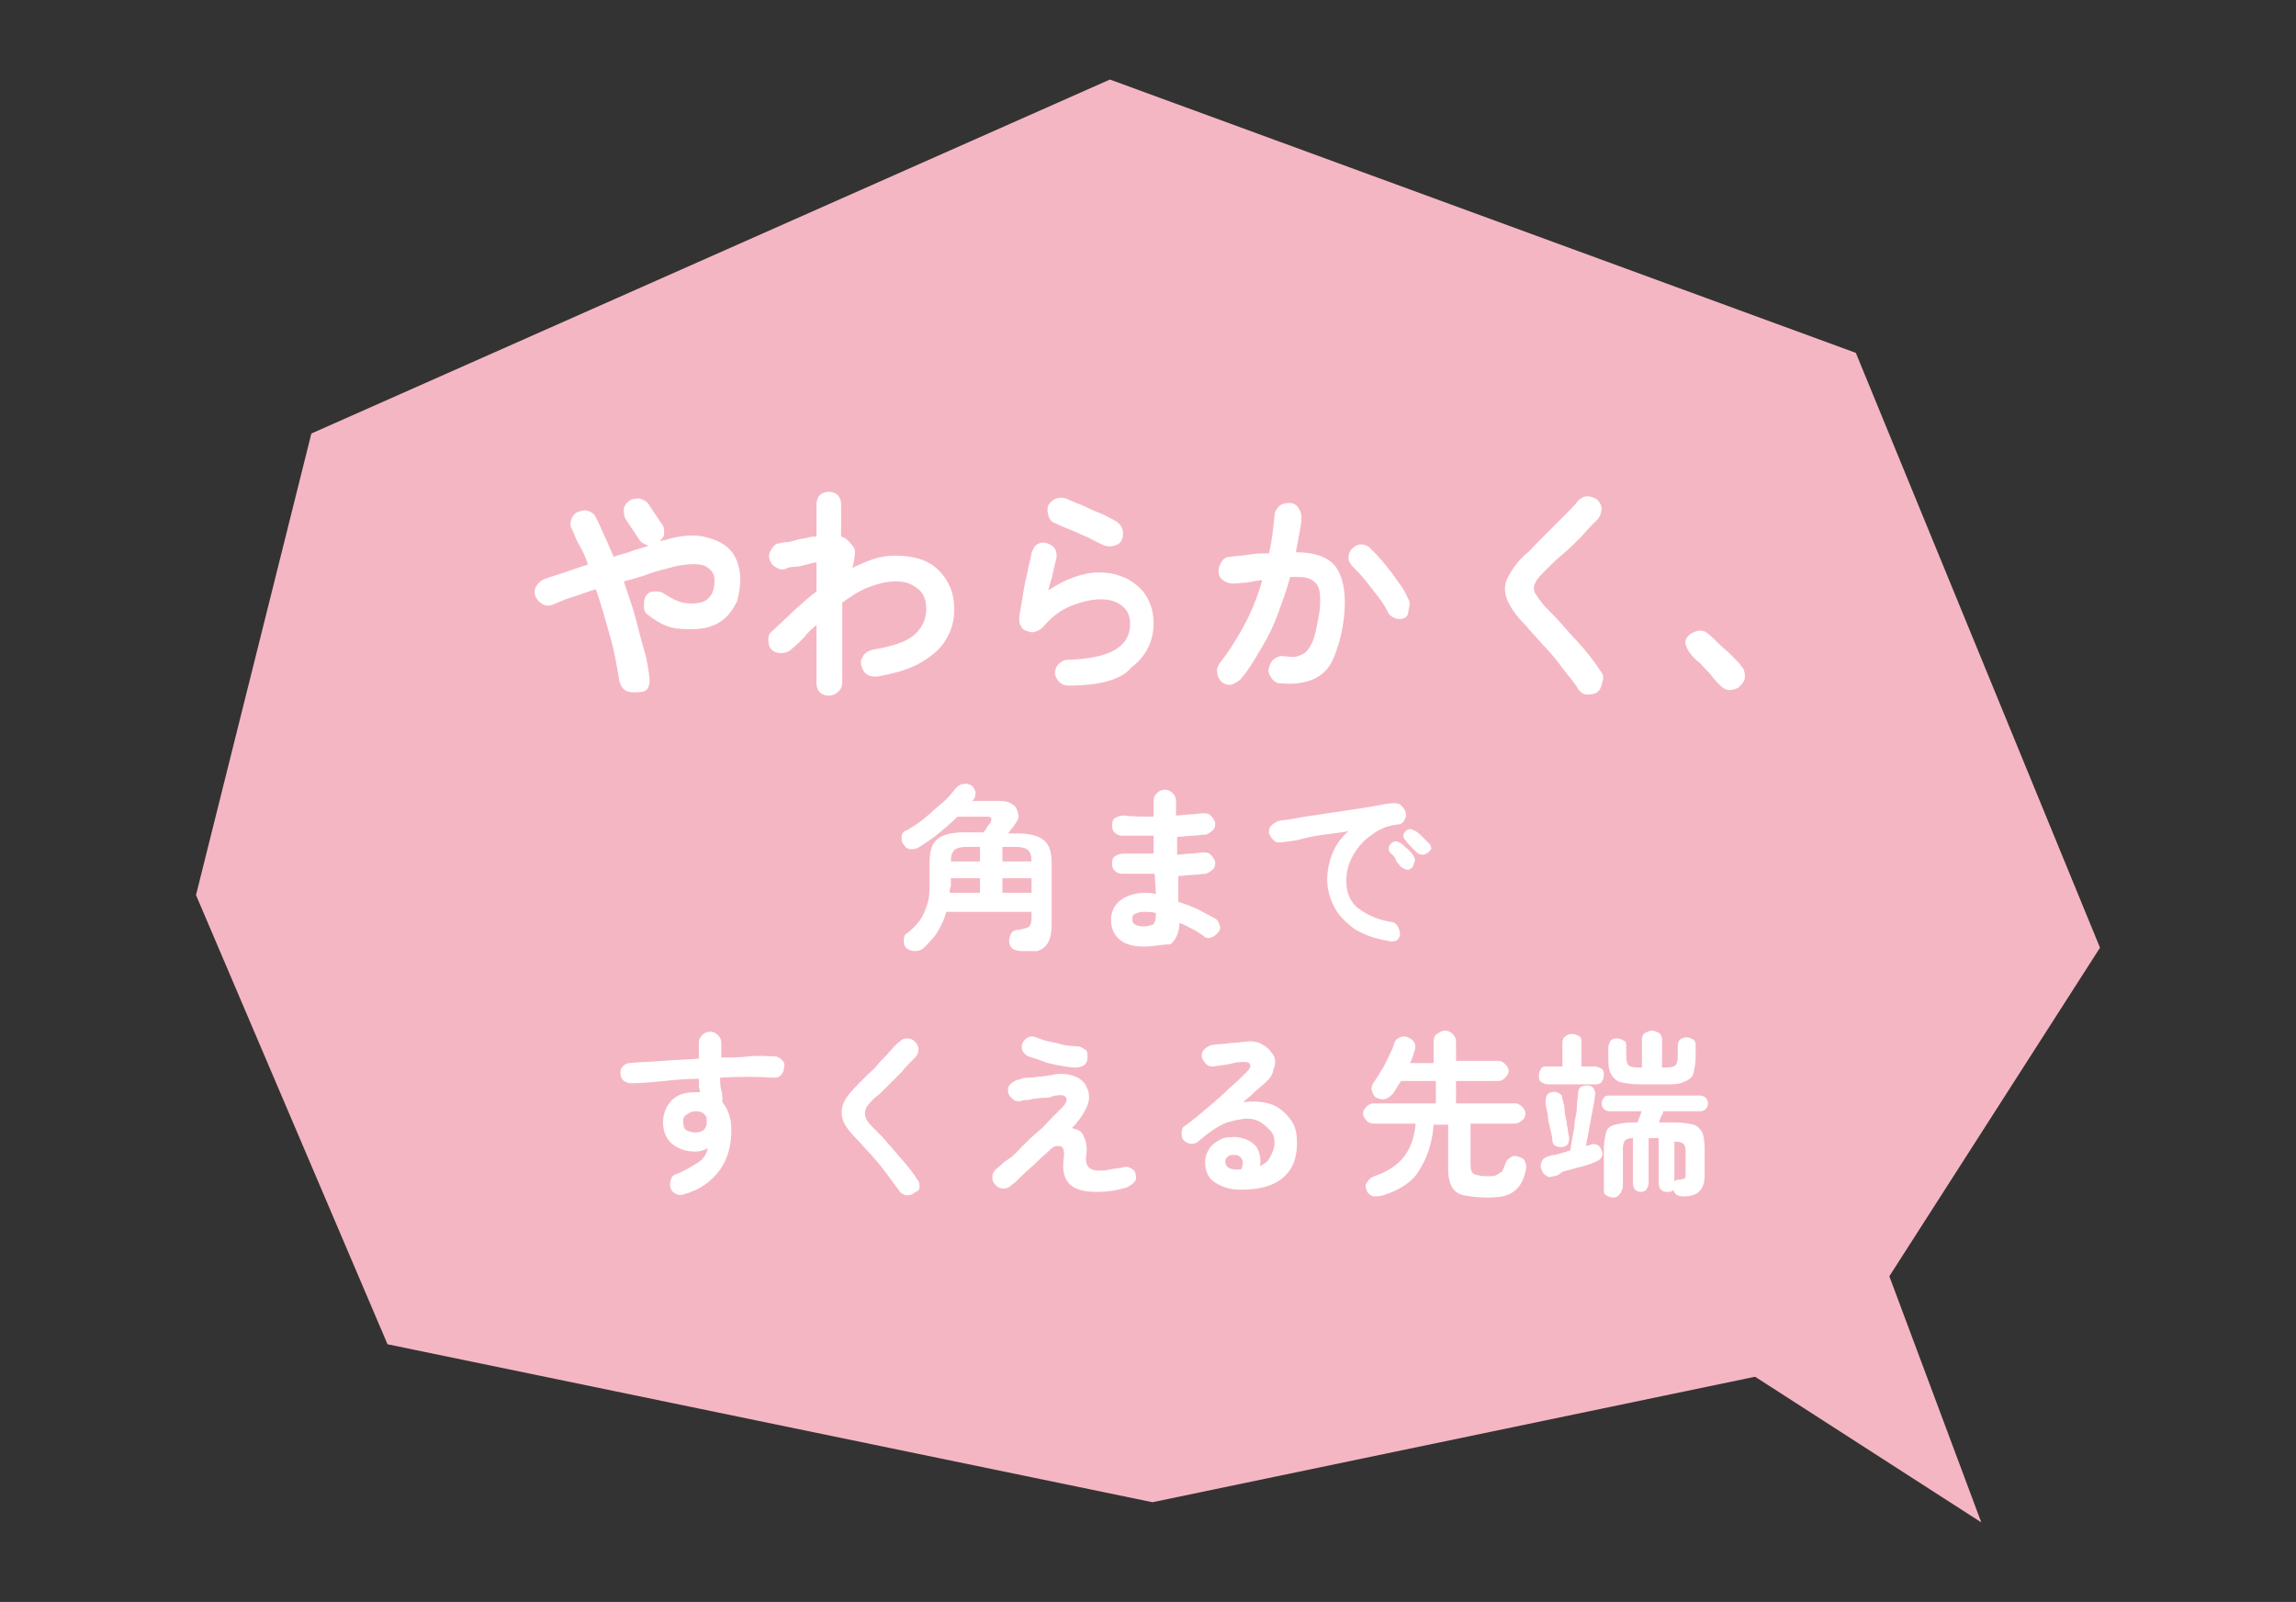 <?xml version="1.0" encoding="utf-8"?>
<!-- Generator: Adobe Illustrator 27.0.1, SVG Export Plug-In . SVG Version: 6.00 Build 0)  -->
<svg version="1.1" id="_レイヤー_2" xmlns="http://www.w3.org/2000/svg" xmlns:xlink="http://www.w3.org/1999/xlink" x="0px"
	 y="0px" viewBox="0 0 205 143" style="enable-background:new 0 0 205 143;" xml:space="preserve">
<rect x="0" y="0" width="205" height="143" fill="#333333" stroke="none"/>
<style type="text/css">
	.st0{fill:#F5B6C3;}
	.st1{fill:#FFFFFF;}
</style>
<g id="design">
	<g>
		<g>
			<polygon class="st0" points="165.7,31.5 99.1,7.1 27.8,38.7 17.5,79.9 34.6,120 102.9,134.1 163.9,121.4 187.5,84.6 			"/>
			<polygon class="st0" points="176.9,135.9 152.2,120 166.4,107.8 			"/>
		</g>
		<g>
			<g>
				<path class="st1" d="M91.2,84.9c-0.3,0-0.6-0.1-0.8-0.2c-0.2-0.2-0.3-0.4-0.3-0.7c0-0.3,0.1-0.5,0.2-0.7s0.4-0.3,0.7-0.3
					c0.5-0.1,0.8-0.2,0.9-0.3s0.2-0.4,0.2-0.7v-0.6h-7.6c-0.2,0.7-0.5,1.3-0.8,1.8s-0.8,1-1.2,1.4c-0.2,0.2-0.5,0.3-0.8,0.3
					s-0.6-0.1-0.8-0.3c-0.2-0.2-0.2-0.4-0.2-0.7c0-0.3,0.1-0.5,0.3-0.6c0.4-0.3,0.8-0.7,1.1-1.1c0.3-0.4,0.5-0.9,0.7-1.5
					c0.2-0.6,0.2-1.3,0.2-2.2v-1.5c0-1,0.2-1.7,0.7-2.1s1.3-0.6,2.3-0.6h1.8c0.1-0.1,0.2-0.2,0.3-0.4c0.1-0.2,0.2-0.3,0.3-0.4
					c0.2-0.4,0.2-0.6-0.3-0.6h-2.6c-0.5,0.5-1.1,1-1.7,1.5s-1.1,0.8-1.7,1.2c-0.3,0.2-0.5,0.2-0.8,0.2c-0.3,0-0.5-0.2-0.6-0.4
					c-0.2-0.2-0.2-0.4-0.2-0.7s0.2-0.5,0.5-0.6c0.5-0.3,1-0.6,1.6-1.1s1-0.9,1.5-1.3s0.9-0.9,1.2-1.3c0.2-0.2,0.4-0.4,0.7-0.4
					c0.3-0.1,0.5,0,0.7,0.1c0.2,0.1,0.3,0.3,0.4,0.6c0,0.2,0,0.5-0.2,0.7l-0.1,0.1h2.5c0.5,0,0.8,0.1,1.1,0.3
					c0.3,0.2,0.4,0.4,0.5,0.8s0,0.6-0.3,1c-0.1,0.2-0.2,0.3-0.3,0.4c-0.1,0.1-0.2,0.3-0.3,0.4l0,0h0.9c1,0,1.8,0.2,2.3,0.6
					c0.5,0.4,0.7,1.1,0.7,2.1v5.4c0,0.7-0.1,1.2-0.3,1.6c-0.2,0.4-0.6,0.7-1,0.8C92.2,84.9,91.8,84.9,91.2,84.9L91.2,84.9z
					 M84.8,79.7h2.7v-1.3h-2.6c0,0.2,0,0.5,0,0.7C84.8,79.3,84.8,79.5,84.8,79.7L84.8,79.7z M84.9,76.9h2.6v-1.3h-1.2
					c-0.5,0-0.9,0.1-1.1,0.3C85,76.1,84.9,76.4,84.9,76.9z M89.5,76.9h2.6c0-0.5-0.1-0.8-0.3-1s-0.6-0.3-1.1-0.3h-1.2V76.9z
					 M89.5,79.7h2.6v-1.3h-2.6V79.7z"/>
				<path class="st1" d="M102.1,84.5c-0.9,0-1.6-0.2-2.1-0.6s-0.8-1-0.8-1.8c0-0.7,0.3-1.3,0.8-1.7c0.5-0.4,1.3-0.7,2.2-0.7
					c0.3,0,0.6,0,1,0.1l-0.1-1.8c-1.1,0-2.1,0-2.9,0c-0.3,0-0.5-0.1-0.7-0.3c-0.2-0.2-0.2-0.4-0.2-0.7c0-0.3,0.1-0.5,0.3-0.6
					s0.4-0.2,0.7-0.2c0.4,0,0.8,0,1.3,0c0.5,0,1,0,1.4,0c0-0.3,0-0.5,0-0.8s0-0.5,0-0.8c-0.5,0-1,0-1.5,0c-0.5,0-0.9,0-1.3,0
					c-0.3,0-0.5-0.1-0.7-0.3s-0.2-0.4-0.2-0.7c0-0.3,0.1-0.5,0.3-0.6s0.4-0.2,0.7-0.2c0.8,0.1,1.7,0.1,2.7,0.1v-1.4
					c0-0.3,0.1-0.5,0.3-0.7s0.4-0.3,0.7-0.3s0.5,0.1,0.7,0.3s0.3,0.4,0.3,0.7v0.6c0,0.2,0,0.4,0,0.7c0.4,0,0.9-0.1,1.3-0.1
					c0.4,0,0.8-0.1,1.1-0.1c0.3,0,0.5,0,0.7,0.2c0.2,0.2,0.3,0.4,0.4,0.6c0,0.3,0,0.5-0.2,0.7s-0.4,0.3-0.6,0.4
					c-0.4,0-0.8,0.1-1.2,0.1s-0.9,0.1-1.4,0.1c0,0.2,0,0.5,0,0.8c0,0.3,0,0.5,0,0.8c0.4,0,0.8-0.1,1.2-0.1c0.4,0,0.8-0.1,1.1-0.1
					c0.3,0,0.5,0,0.7,0.2s0.3,0.4,0.4,0.6c0,0.3,0,0.5-0.2,0.7s-0.4,0.3-0.6,0.4c-0.4,0-0.8,0.1-1.2,0.1s-0.9,0.1-1.3,0.1
					c0,0.4,0,0.8,0,1.2c0,0.4,0,0.7,0,1.1c0.6,0.2,1.2,0.4,1.8,0.7s1.1,0.6,1.5,0.8c0.2,0.1,0.3,0.3,0.4,0.6s0,0.5-0.2,0.7
					s-0.3,0.3-0.6,0.4c-0.3,0.1-0.5,0-0.7-0.2c-0.3-0.2-0.6-0.4-1-0.6c-0.4-0.2-0.7-0.4-1.1-0.5c0,0.8-0.3,1.5-0.8,1.9
					C103.7,84.3,103,84.5,102.1,84.5L102.1,84.5z M102.1,82.7c0.4,0,0.7-0.1,0.9-0.2c0.1-0.2,0.2-0.4,0.2-0.7v-0.3
					c-0.4-0.1-0.7-0.1-1.1-0.1s-0.6,0.1-0.8,0.2s-0.2,0.3-0.2,0.5C101.1,82.5,101.5,82.7,102.1,82.7L102.1,82.7z"/>
				<path class="st1" d="M124,84c-1.3-0.2-2.3-0.6-3.1-1.1c-0.8-0.6-1.4-1.2-1.8-2s-0.6-1.6-0.6-2.4s0.2-1.7,0.5-2.4
					s0.8-1.4,1.4-1.9c-0.6,0.1-1.3,0.2-2.1,0.3s-1.4,0.2-2.1,0.4s-1.3,0.2-1.8,0.3c-0.3,0-0.5,0-0.7-0.2s-0.3-0.4-0.4-0.6
					c0-0.3,0-0.5,0.2-0.7s0.4-0.3,0.6-0.4c0.3-0.1,0.8-0.1,1.3-0.2c0.5-0.1,1.1-0.2,1.8-0.3s1.3-0.2,2-0.3s1.4-0.2,2-0.3
					c0.7-0.1,1.3-0.2,1.8-0.3c0.6-0.1,1-0.2,1.4-0.2c0.2,0,0.5,0,0.7,0.2c0.2,0.2,0.3,0.3,0.4,0.6c0.1,0.3,0,0.5-0.1,0.7
					c-0.1,0.2-0.3,0.4-0.6,0.4c-0.8,0.1-1.4,0.3-2,0.7s-1,0.7-1.4,1.2c-0.4,0.5-0.7,1-0.9,1.5c-0.2,0.5-0.3,1.1-0.3,1.6
					c0,1,0.3,1.9,1.1,2.5s1.7,1,2.9,1.2c0.3,0,0.5,0.2,0.6,0.4s0.2,0.4,0.2,0.7c0,0.3-0.2,0.5-0.4,0.6C124.5,84,124.2,84.1,124,84
					L124,84z M126,77.5c-0.1,0.1-0.3,0.2-0.5,0.1s-0.3-0.1-0.5-0.3c-0.1-0.2-0.3-0.3-0.4-0.6s-0.3-0.4-0.5-0.6
					c-0.1-0.1-0.1-0.3-0.1-0.4c0-0.2,0.1-0.3,0.2-0.4c0.1-0.1,0.3-0.2,0.4-0.2c0.2,0,0.3,0.1,0.5,0.2c0.2,0.1,0.3,0.3,0.6,0.5
					c0.2,0.2,0.4,0.4,0.5,0.6c0.1,0.2,0.2,0.3,0.1,0.5C126.2,77.2,126.2,77.4,126,77.5L126,77.5z M127.5,76.1
					c-0.1,0.1-0.3,0.2-0.5,0.2s-0.4-0.1-0.5-0.2s-0.3-0.3-0.5-0.5s-0.4-0.4-0.5-0.6c-0.1-0.1-0.2-0.2-0.2-0.4c0-0.2,0.1-0.3,0.2-0.4
					c0.1-0.1,0.3-0.2,0.4-0.2s0.3,0.1,0.5,0.2c0.2,0.1,0.4,0.3,0.6,0.5s0.4,0.4,0.6,0.6c0.1,0.1,0.2,0.3,0.2,0.5
					C127.7,75.8,127.7,76,127.5,76.1L127.5,76.1z"/>
				<path class="st1" d="M61.1,106.6c-0.3,0.1-0.5,0.1-0.7,0c-0.2-0.1-0.4-0.2-0.5-0.5c-0.1-0.2-0.1-0.5,0-0.8
					c0.1-0.3,0.2-0.4,0.5-0.5c0.8-0.3,1.4-0.7,1.9-1s0.8-0.8,0.9-1.3c-0.4,0.2-0.7,0.3-1.1,0.3c-0.8,0-1.5-0.2-2.1-0.7
					c-0.5-0.4-0.8-1.1-0.8-1.9s0.3-1.5,0.8-2c0.5-0.5,1.2-0.7,2.1-0.7c0.1,0,0.1,0,0.2,0c0.1,0,0.1,0,0.2,0c0-0.2-0.1-0.4-0.1-0.6
					s0-0.4,0-0.6c-1.1,0-2.1,0.1-3.1,0.2s-2,0.2-2.9,0.2c-0.3,0-0.5-0.1-0.7-0.2c-0.2-0.2-0.3-0.4-0.3-0.6c0-0.3,0-0.5,0.2-0.7
					s0.4-0.3,0.6-0.3c0.9-0.1,1.9-0.1,3-0.2s2.2-0.1,3.2-0.2v-1.4c0-0.3,0.1-0.5,0.3-0.7s0.4-0.3,0.7-0.3s0.5,0.1,0.7,0.3
					c0.2,0.2,0.3,0.4,0.3,0.7v1.3c0.9,0,1.7,0,2.5-0.1s1.6,0,2.2,0c0.3,0,0.5,0.1,0.7,0.3c0.2,0.2,0.3,0.4,0.2,0.7
					c0,0.3-0.1,0.5-0.3,0.7c-0.2,0.2-0.4,0.2-0.7,0.2c-1.4-0.1-2.9-0.1-4.7,0c0,0.4,0,0.8,0.1,1.1s0.1,0.7,0.1,1.1
					c0.5,0.6,0.8,1.4,0.8,2.5c0,1.3-0.3,2.5-1,3.5C63.5,105.5,62.5,106.2,61.1,106.6L61.1,106.6z M62.1,101.1c0.3,0,0.5-0.1,0.7-0.2
					c0.2-0.2,0.3-0.4,0.3-0.7c0-0.1,0-0.2,0-0.3s0-0.2-0.1-0.3c-0.2-0.3-0.5-0.4-0.9-0.4c-0.3,0-0.5,0.1-0.8,0.3s-0.3,0.4-0.3,0.7
					s0.1,0.6,0.3,0.7S61.8,101.1,62.1,101.1L62.1,101.1z"/>
				<path class="st1" d="M81.6,106.5c-0.2,0.2-0.5,0.2-0.7,0.2c-0.3-0.1-0.5-0.2-0.6-0.4c-0.4-0.5-0.8-1.1-1.2-1.6
					c-0.4-0.6-0.9-1.1-1.3-1.6c-0.5-0.5-0.9-1-1.2-1.3c-0.6-0.6-1.1-1.2-1.3-1.7s-0.2-1.1,0-1.6c0.2-0.5,0.7-1.1,1.3-1.7
					c0.2-0.2,0.5-0.5,0.8-0.8c0.3-0.3,0.7-0.6,1-1s0.7-0.7,1-1.1c0.3-0.3,0.6-0.7,0.9-0.9c0.2-0.2,0.4-0.3,0.7-0.3
					c0.3,0,0.5,0.1,0.7,0.3c0.2,0.2,0.3,0.4,0.3,0.7c0,0.3-0.1,0.5-0.3,0.7c-0.4,0.4-0.8,0.8-1.2,1.3c-0.4,0.4-0.9,0.9-1.3,1.3
					c-0.4,0.4-0.8,0.8-1.1,1c-0.4,0.4-0.7,0.7-0.8,1c-0.1,0.3-0.1,0.5,0,0.8c0.1,0.3,0.4,0.6,0.8,1c0.4,0.4,0.8,0.8,1.2,1.3
					c0.5,0.5,0.9,1.1,1.4,1.6c0.5,0.6,0.9,1.1,1.2,1.6c0.2,0.2,0.2,0.4,0.2,0.7S81.9,106.3,81.6,106.5L81.6,106.5z"/>
				<path class="st1" d="M98,106.4c-1.2,0-2-0.2-2.5-0.7s-0.7-1.3-0.5-2.5c0-0.3,0-0.5-0.1-0.7s-0.3-0.2-0.5-0.2
					c-0.2,0-0.4,0.1-0.6,0.3c-0.3,0.3-0.8,0.7-1.2,1.1s-0.9,0.8-1.3,1.2c-0.4,0.4-0.7,0.7-1,0.9c-0.2,0.2-0.4,0.3-0.7,0.3
					s-0.5-0.1-0.7-0.3s-0.3-0.4-0.3-0.7s0.1-0.5,0.3-0.7c0.3-0.2,0.6-0.6,1.1-0.9s0.9-0.8,1.3-1.2s0.9-0.9,1.4-1.3s0.8-0.8,1.2-1.2
					s0.7-0.7,0.9-0.9c0.4-0.4,0.5-0.7,0.4-0.9c-0.1-0.2-0.4-0.3-0.9-0.2c-0.1,0-0.2,0-0.4,0.1S93.4,98,93.1,98s-0.6,0.1-0.9,0.1
					c-0.3,0.1-0.5,0.1-0.7,0.1c-0.2,0-0.3,0.1-0.4,0.1c-0.3,0-0.5,0-0.7-0.2s-0.3-0.3-0.4-0.6c0-0.3,0-0.5,0.2-0.7s0.4-0.3,0.6-0.4
					c0.1,0,0.2,0,0.4-0.1s0.5-0.1,0.8-0.1c0.3,0,0.6-0.1,0.9-0.1c0.3,0,0.6-0.1,0.8-0.1s0.4-0.1,0.5-0.1c0.7-0.1,1.3,0,1.8,0.2
					s0.8,0.5,1,0.9c0.2,0.4,0.3,0.8,0.2,1.3c-0.1,0.5-0.4,1-0.8,1.6c-0.1,0.1-0.2,0.2-0.3,0.4c-0.1,0.1-0.3,0.3-0.4,0.4
					c0.4,0.1,0.8,0.2,1,0.6s0.4,0.9,0.3,1.7c-0.1,0.6,0,1,0.2,1.2c0.2,0.2,0.5,0.3,0.9,0.3c0.3,0,0.6,0,1-0.1s0.8-0.1,1.2-0.2
					c0.3-0.1,0.5,0,0.7,0.1s0.4,0.3,0.4,0.6c0.1,0.3,0,0.5-0.2,0.7c-0.2,0.2-0.4,0.3-0.6,0.4C99.6,106.3,98.8,106.4,98,106.4
					L98,106.4z M96,95.3c-0.4,0-0.9-0.1-1.5-0.2c-0.5-0.1-1-0.2-1.5-0.4s-0.9-0.3-1.2-0.4c-0.2-0.1-0.4-0.3-0.5-0.5
					c-0.1-0.2-0.1-0.5,0-0.7c0.1-0.2,0.3-0.4,0.5-0.5c0.2-0.1,0.5-0.1,0.7,0c0.5,0.2,1.1,0.4,1.8,0.5c0.6,0.2,1.3,0.3,1.9,0.3
					c0.3,0,0.5,0.2,0.7,0.3s0.2,0.4,0.2,0.7s-0.1,0.5-0.3,0.7C96.6,95.2,96.3,95.3,96,95.3L96,95.3z"/>
				<path class="st1" d="M110.7,106.2c-1,0-1.7-0.3-2.3-0.7c-0.6-0.4-0.8-1.1-0.8-1.8c0-0.5,0.2-0.9,0.4-1.2s0.6-0.6,1-0.8
					c0.4-0.2,0.9-0.2,1.4-0.2c0.8,0.1,1.4,0.4,1.8,0.9c0.3,0.5,0.4,1.1,0.3,1.7c0.4-0.2,0.7-0.4,0.9-0.8s0.4-0.8,0.4-1.3
					c0-0.4-0.1-0.8-0.4-1.1s-0.6-0.6-1-0.8s-0.9-0.3-1.5-0.2s-1.2,0.2-1.8,0.5s-1.3,0.8-2,1.4c-0.2,0.2-0.4,0.3-0.7,0.3
					c-0.3,0-0.5-0.1-0.7-0.3c-0.2-0.2-0.2-0.4-0.2-0.7c0-0.3,0.1-0.5,0.3-0.6c0.7-0.5,1.3-1,2-1.6s1.3-1.1,1.9-1.7
					c0.6-0.5,1.1-1,1.6-1.5c0.3-0.3,0.4-0.5,0.3-0.7s-0.3-0.2-0.7-0.2c-0.4,0-0.8,0.1-1.2,0.2c-0.5,0.1-0.9,0.1-1.3,0.2
					c-0.3,0-0.5,0-0.7-0.2s-0.3-0.4-0.4-0.6c0-0.3,0-0.5,0.2-0.7s0.4-0.3,0.6-0.4c0.2,0,0.5-0.1,0.9-0.1s0.7-0.1,1.1-0.1
					c0.4,0,0.7-0.1,1-0.1c0.7-0.1,1.3,0,1.7,0.3c0.4,0.2,0.7,0.6,0.9,0.9s0.2,0.8,0,1.3c-0.1,0.5-0.4,0.9-0.9,1.3
					c-0.2,0.2-0.5,0.4-0.8,0.7s-0.7,0.6-1,0.9c0.6-0.1,1.2-0.1,1.8,0c0.6,0.1,1.1,0.3,1.5,0.6c0.4,0.3,0.8,0.7,1.1,1.2
					s0.4,1.1,0.4,1.8c0,1-0.2,1.8-0.6,2.4c-0.4,0.6-1,1.1-1.8,1.4S111.7,106.2,110.7,106.2L110.7,106.2z M110.4,104.4L110.4,104.4
					c0.1,0,0.2,0,0.2,0s0.1,0,0.2,0c0.2-0.3,0.2-0.7,0.1-0.9c-0.1-0.2-0.3-0.4-0.6-0.4c-0.3,0-0.5,0-0.6,0.1
					c-0.2,0.1-0.3,0.3-0.3,0.5C109.4,104.1,109.7,104.4,110.4,104.4L110.4,104.4z"/>
				<path class="st1" d="M123.5,106.7c-0.3,0.1-0.6,0.1-0.9,0.1c-0.3-0.1-0.5-0.3-0.6-0.6c-0.1-0.3-0.1-0.5,0.1-0.7
					c0.1-0.2,0.3-0.4,0.6-0.5c1.2-0.4,2.1-1,2.7-1.8s0.9-1.8,1-2.9h-3.8c-0.2,0-0.5-0.1-0.6-0.3c-0.2-0.2-0.3-0.4-0.3-0.6
					s0.1-0.4,0.3-0.6c0.2-0.2,0.4-0.3,0.6-0.3h5.6v-2h-3.1c-0.3,0.4-0.5,0.8-0.7,1.1c-0.2,0.2-0.4,0.4-0.7,0.5
					c-0.3,0.1-0.5,0-0.8-0.1c-0.2-0.1-0.3-0.3-0.4-0.6c-0.1-0.2,0-0.5,0.1-0.7c0.2-0.3,0.5-0.7,0.7-1.1c0.3-0.4,0.5-0.9,0.7-1.3
					c0.2-0.4,0.4-0.8,0.5-1.2c0.1-0.3,0.3-0.4,0.5-0.5s0.5-0.1,0.7,0c0.3,0.1,0.5,0.3,0.6,0.5c0.1,0.2,0.1,0.5,0,0.7
					c-0.1,0.3-0.2,0.7-0.4,1.1h2.1V93c0-0.3,0.1-0.6,0.3-0.7s0.4-0.3,0.7-0.3c0.3,0,0.5,0.1,0.7,0.3c0.2,0.2,0.3,0.4,0.3,0.7v1.7
					h3.8c0.2,0,0.4,0.1,0.6,0.3c0.2,0.2,0.3,0.4,0.3,0.6s-0.1,0.4-0.3,0.6c-0.2,0.2-0.4,0.3-0.6,0.3h-3.8v2h5.3
					c0.2,0,0.4,0.1,0.6,0.3c0.2,0.2,0.3,0.4,0.3,0.6s-0.1,0.5-0.3,0.6c-0.2,0.2-0.4,0.3-0.6,0.3h-4v3.7c0,0.4,0.1,0.7,0.3,0.8
					c0.2,0.1,0.6,0.2,1.2,0.2c0.4,0,0.6,0,0.8-0.1s0.3-0.2,0.5-0.3c0.1-0.2,0.2-0.4,0.3-0.7c0.1-0.3,0.2-0.4,0.5-0.6s0.5-0.1,0.8,0
					c0.3,0.1,0.4,0.2,0.5,0.5c0.1,0.2,0.1,0.5,0,0.8c-0.2,0.8-0.5,1.4-1.1,1.8c-0.5,0.4-1.3,0.5-2.4,0.5c-0.8,0-1.5-0.1-2-0.2
					s-0.9-0.4-1.1-0.8s-0.3-0.9-0.3-1.5v-4h-1.3c-0.1,1.6-0.6,3-1.3,4.1C126.2,105.4,125.1,106.2,123.5,106.7L123.5,106.7z"/>
				<path class="st1" d="M138.2,96.8c-0.2,0-0.4-0.1-0.6-0.2c-0.2-0.2-0.2-0.3-0.2-0.6s0.1-0.4,0.2-0.6s0.3-0.2,0.6-0.2h1.3v-2.1
					c0-0.3,0.1-0.5,0.3-0.6c0.2-0.2,0.4-0.2,0.6-0.2c0.2,0,0.4,0.1,0.6,0.2s0.2,0.4,0.2,0.6v2.1h1.2c0.2,0,0.4,0.1,0.6,0.2
					c0.2,0.2,0.2,0.3,0.2,0.6s-0.1,0.4-0.2,0.6c-0.2,0.2-0.4,0.2-0.6,0.2C142.4,96.8,138.2,96.8,138.2,96.8z M138.7,105
					c-0.3,0.1-0.5,0.1-0.7-0.1c-0.2-0.1-0.3-0.3-0.4-0.6c-0.1-0.2,0-0.5,0.1-0.7c0.1-0.2,0.3-0.3,0.6-0.4c0.3-0.1,0.6-0.1,0.9-0.2
					c0.3-0.1,0.7-0.2,1-0.3c0.1-0.4,0.1-0.8,0.2-1.2c0.1-0.5,0.2-0.9,0.2-1.4c0.1-0.5,0.2-0.9,0.2-1.4s0.1-0.8,0.1-1.1
					c0-0.3,0.1-0.5,0.3-0.6s0.4-0.1,0.6-0.1c0.2,0,0.4,0.1,0.5,0.3s0.2,0.4,0.1,0.6c0,0.3-0.1,0.8-0.2,1.3s-0.2,1-0.3,1.6
					s-0.2,1.1-0.3,1.6l0.4-0.1c0.2-0.1,0.4-0.1,0.6,0s0.3,0.2,0.4,0.5c0.1,0.2,0.1,0.4,0,0.6c-0.1,0.2-0.3,0.3-0.5,0.4
					c-0.2,0.1-0.5,0.2-0.8,0.3s-0.7,0.2-1.1,0.3c-0.4,0.1-0.7,0.2-1.1,0.3C139.2,104.9,138.9,105,138.7,105L138.7,105z M139.5,102.4
					c-0.2,0-0.4,0-0.6-0.1c-0.2-0.1-0.3-0.3-0.3-0.5c0-0.3-0.1-0.7-0.2-1.1c-0.1-0.4-0.2-0.8-0.2-1.2c-0.1-0.4-0.2-0.8-0.2-1.1
					c0-0.2,0-0.4,0.1-0.6s0.3-0.3,0.5-0.3c0.2-0.1,0.4,0,0.6,0.1c0.2,0.1,0.3,0.2,0.3,0.5c0.1,0.3,0.2,0.7,0.2,1.1s0.2,0.8,0.2,1.2
					c0.1,0.4,0.1,0.8,0.2,1.1c0,0.2,0,0.4-0.1,0.6S139.8,102.3,139.5,102.4L139.5,102.4z M144,106.9c-0.2,0-0.4-0.1-0.6-0.2
					c-0.2-0.1-0.2-0.3-0.2-0.6v-3.5c0-0.6,0.1-1.1,0.2-1.5s0.4-0.6,0.8-0.7c0.4-0.1,0.9-0.2,1.6-0.2h0.4c0.1-0.2,0.1-0.3,0.2-0.5
					c0.1-0.2,0.1-0.4,0.2-0.5h-2.9c-0.2,0-0.4-0.1-0.5-0.2s-0.2-0.3-0.2-0.5s0.1-0.4,0.2-0.5c0.1-0.2,0.3-0.2,0.5-0.2h8.1
					c0.2,0,0.4,0.1,0.5,0.2s0.2,0.3,0.2,0.5s-0.1,0.4-0.2,0.5s-0.3,0.2-0.5,0.2h-3.3c0,0.2-0.1,0.3-0.2,0.5
					c-0.1,0.2-0.1,0.4-0.2,0.5h1.5c0.7,0,1.2,0.1,1.6,0.2s0.6,0.4,0.8,0.7c0.1,0.3,0.2,0.8,0.2,1.5v2.3c0,1.3-0.6,1.9-1.9,1.9
					c-0.5,0-0.8-0.2-0.9-0.6c-0.1,0.2-0.3,0.2-0.6,0.2c-0.2,0-0.4-0.1-0.5-0.2s-0.2-0.3-0.2-0.6v-4h-0.9v4c0,0.2-0.1,0.4-0.2,0.6
					c-0.1,0.1-0.3,0.2-0.5,0.2s-0.4-0.1-0.5-0.2s-0.2-0.3-0.2-0.6v-4c-0.4,0-0.6,0.1-0.7,0.2c-0.1,0.1-0.2,0.4-0.2,0.7v3.4
					c0,0.2-0.1,0.4-0.2,0.6C144.4,106.9,144.2,106.9,144,106.9L144,106.9z M146.4,96.8c-0.7,0-1.3-0.1-1.7-0.2s-0.7-0.4-0.9-0.8
					c-0.2-0.4-0.2-0.9-0.2-1.5v-0.8c0-0.2,0.1-0.4,0.2-0.6c0.2-0.2,0.4-0.2,0.6-0.2s0.4,0.1,0.6,0.2s0.2,0.3,0.2,0.6v0.8
					c0,0.4,0.1,0.7,0.2,0.8s0.4,0.2,0.9,0.2h0.3v-2.5c0-0.3,0.1-0.5,0.3-0.6s0.4-0.2,0.6-0.2s0.4,0.1,0.6,0.2s0.3,0.4,0.3,0.6v2.5
					h0.3c0.5,0,0.8-0.1,0.9-0.2s0.2-0.4,0.2-0.8v-0.9c0-0.3,0.1-0.5,0.2-0.6s0.4-0.2,0.6-0.2s0.4,0.1,0.6,0.2
					c0.2,0.2,0.2,0.3,0.2,0.6v0.9c0,0.6-0.1,1.1-0.2,1.5s-0.4,0.6-0.9,0.8c-0.4,0.2-1,0.2-1.7,0.2H146.4L146.4,96.8z M149.5,105.5
					c0.1-0.2,0.3-0.2,0.5-0.2c0.2,0,0.3-0.1,0.4-0.1s0.1-0.2,0.1-0.4v-2c0-0.4-0.1-0.6-0.2-0.7c-0.1-0.1-0.4-0.2-0.8-0.2
					L149.5,105.5L149.5,105.5z"/>
			</g>
			<g>
				<path class="st1" d="M56.7,61.8c-0.3,0-0.6,0-0.9-0.2s-0.4-0.5-0.5-0.8c-0.2-1.2-0.4-2.5-0.8-3.9s-0.8-2.9-1.3-4.3
					c-0.7,0.2-1.4,0.5-2.1,0.7c-0.7,0.2-1.3,0.5-1.8,0.7c-0.3,0.1-0.6,0.1-0.9-0.1c-0.3-0.2-0.5-0.4-0.6-0.7s-0.1-0.6,0.1-0.9
					s0.4-0.5,0.7-0.6c0.5-0.2,1.2-0.4,1.8-0.6s1.4-0.5,2.1-0.7c-0.2-0.6-0.4-1.1-0.7-1.6s-0.5-1-0.7-1.5c-0.2-0.3-0.2-0.6-0.1-0.9
					s0.3-0.6,0.6-0.7s0.6-0.2,0.9-0.1s0.6,0.3,0.7,0.6c0.3,0.5,0.5,1.1,0.8,1.7c0.3,0.6,0.5,1.2,0.8,1.8c0.5-0.2,1.1-0.3,1.6-0.5
					s1.1-0.3,1.5-0.5c-0.3-0.1-0.6-0.2-0.8-0.5l-1.2-1.8c-0.2-0.3-0.2-0.6-0.2-0.9s0.2-0.6,0.5-0.8c0.3-0.2,0.6-0.2,0.9-0.2
					c0.3,0.1,0.6,0.2,0.8,0.5l1.2,1.8c0.2,0.2,0.2,0.5,0.2,0.8s-0.2,0.5-0.4,0.7l0.5-0.1c1.3-0.4,2.5-0.5,3.4-0.3s1.7,0.5,2.3,1.1
					c0.6,0.6,0.9,1.4,1,2.5c0,0.8-0.1,1.5-0.3,2.2c-0.3,0.6-0.7,1.2-1.2,1.6c-0.5,0.4-1.2,0.7-1.9,0.8c-0.7,0.1-1.5,0.1-2.3,0
					s-1.6-0.5-2.4-1.1c-0.3-0.2-0.5-0.4-0.5-0.8s0-0.6,0.1-0.9c0.2-0.3,0.4-0.5,0.8-0.5s0.6,0,0.9,0.2c0.6,0.4,1.2,0.7,1.7,0.8
					s1,0.1,1.5,0s0.8-0.4,1-0.7s0.3-0.8,0.3-1.3c0-0.6-0.3-1-0.9-1.3c-0.5-0.2-1.5-0.2-2.8,0.1c-0.6,0.2-1.3,0.3-2.1,0.6
					s-1.5,0.5-2.3,0.7c0.3,1,0.7,2,1,3.1s0.5,2,0.8,3s0.4,1.8,0.5,2.6c0,0.3,0,0.6-0.2,0.9S57,61.8,56.7,61.8L56.7,61.8z"/>
				<path class="st1" d="M74,62.1c-0.3,0-0.6-0.1-0.8-0.3s-0.3-0.5-0.3-0.8v-5.2c-0.4,0.3-0.8,0.7-1.1,1.1c-0.4,0.4-0.8,0.8-1.2,1.1
					c-0.2,0.2-0.5,0.3-0.9,0.3c-0.3,0-0.6-0.1-0.8-0.3c-0.2-0.2-0.3-0.5-0.3-0.9s0.1-0.6,0.4-0.8c0.6-0.6,1.3-1.2,1.9-1.8
					c0.7-0.6,1.3-1.2,2-1.7v-2.6c-0.2,0-0.5,0.1-0.9,0.2s-0.7,0.2-1.1,0.2s-0.6,0.1-0.8,0.2c-0.3,0.1-0.6,0-0.9-0.2
					s-0.4-0.4-0.5-0.7c-0.1-0.3,0-0.6,0.2-0.9s0.4-0.5,0.7-0.5c0.1,0,0.3-0.1,0.6-0.1c0.3,0,0.6-0.1,0.9-0.2s0.7-0.1,1-0.2
					s0.6-0.1,0.8-0.1V45c0-0.3,0.1-0.6,0.3-0.8s0.5-0.3,0.8-0.3s0.6,0.1,0.8,0.3s0.3,0.5,0.3,0.8v2.9c0.4,0.1,0.7,0.4,1,0.8
					c0.2,0.2,0.3,0.5,0.2,0.9c0,0.4-0.1,0.7-0.2,1.1c0.6-0.3,1.3-0.6,1.9-0.8s1.3-0.3,1.9-0.3c1.7,0,3,0.4,3.9,1.3s1.4,2,1.4,3.5
					c0,0.9-0.2,1.8-0.7,2.6c-0.4,0.8-1.2,1.5-2.2,2.1s-2.3,1-4,1.3c-0.3,0-0.6,0-0.9-0.2c-0.3-0.2-0.4-0.5-0.5-0.8
					c-0.1-0.3,0-0.6,0.2-0.9s0.5-0.4,0.8-0.5c1.8-0.3,3-0.7,3.7-1.3c0.7-0.6,1.1-1.4,1.1-2.3c0-0.8-0.2-1.4-0.7-1.8S81,51.9,80,51.9
					c-0.8,0-1.6,0.2-2.4,0.5s-1.6,0.8-2.4,1.4v7.1c0,0.3-0.1,0.6-0.3,0.8S74.4,62.1,74,62.1L74,62.1z"/>
				<path class="st1" d="M95.4,61.2c-0.3,0-0.6-0.1-0.8-0.3s-0.4-0.5-0.4-0.8c0-0.3,0.1-0.6,0.3-0.8c0.2-0.2,0.5-0.4,0.8-0.4
					c3.7-0.1,5.6-1.1,5.6-3.2c0-0.7-0.2-1.2-0.7-1.6c-0.5-0.4-1.1-0.6-1.9-0.6c-0.8,0-1.7,0.2-2.7,0.6s-1.7,1-2.5,1.9
					c-0.2,0.2-0.4,0.3-0.7,0.4s-0.5,0-0.8-0.1s-0.4-0.3-0.5-0.5s-0.1-0.5-0.1-0.7c0.1-0.6,0.2-1.2,0.3-1.8s0.2-1.3,0.4-2
					c0.1-0.7,0.3-1.3,0.4-1.9c0.1-0.3,0.2-0.6,0.5-0.8s0.6-0.2,0.9-0.1c0.3,0.1,0.6,0.3,0.7,0.5s0.2,0.6,0.1,0.9
					c-0.1,0.4-0.2,0.8-0.3,1.3c-0.1,0.5-0.3,1-0.4,1.5c1.5-1,3.1-1.6,4.5-1.6c1,0,1.8,0.2,2.6,0.6c0.7,0.4,1.3,0.9,1.7,1.6
					c0.4,0.7,0.6,1.5,0.6,2.3c0,1.7-0.7,3-2,4C100.1,60.7,98.1,61.2,95.4,61.2z M98.6,48.7c-0.4-0.2-0.9-0.4-1.4-0.7
					c-0.5-0.2-1.1-0.5-1.6-0.7s-1-0.4-1.4-0.6c-0.3-0.1-0.5-0.3-0.6-0.7s-0.1-0.6,0-0.9c0.2-0.3,0.4-0.5,0.7-0.6
					c0.3-0.1,0.6-0.1,0.9,0c0.4,0.2,0.9,0.4,1.4,0.6s1,0.5,1.6,0.7c0.5,0.2,1,0.5,1.4,0.7c0.3,0.2,0.5,0.4,0.6,0.7s0.1,0.6,0,0.9
					c-0.1,0.3-0.3,0.5-0.7,0.6C99.3,48.8,99,48.8,98.6,48.7z"/>
				<path class="st1" d="M114.3,61c-0.3,0-0.6-0.2-0.8-0.5c-0.2-0.3-0.3-0.6-0.2-0.9c0.1-0.3,0.2-0.6,0.5-0.8s0.6-0.3,0.9-0.2
					c0.4,0,0.8,0.1,1.1,0s0.6-0.2,0.8-0.4s0.5-0.6,0.7-1.2s0.3-1.3,0.5-2.3c0.1-0.8,0.1-1.5,0-2s-0.4-0.8-0.8-1s-1-0.2-1.8-0.2
					c-0.3,1.1-0.7,2.2-1.1,3.3s-0.9,2.1-1.5,3.1s-1.1,1.9-1.8,2.7c-0.2,0.2-0.5,0.4-0.8,0.5s-0.6,0-0.9-0.2
					c-0.2-0.2-0.4-0.5-0.4-0.8c-0.1-0.3,0-0.6,0.2-0.9c0.8-1,1.5-2.1,2.2-3.4s1.2-2.6,1.6-4c-0.4,0-0.8,0.1-1.3,0.2
					c-0.4,0-0.9,0.1-1.3,0.1c-0.3,0-0.6-0.1-0.9-0.3c-0.3-0.2-0.4-0.5-0.4-0.8c0-0.3,0.1-0.6,0.3-0.9s0.5-0.4,0.8-0.4
					c0.6-0.1,1.2-0.1,1.7-0.2s1.2-0.1,1.7-0.1c0.3-1.2,0.4-2.4,0.5-3.4c0-0.3,0.2-0.6,0.4-0.8s0.5-0.3,0.9-0.3
					c0.3,0,0.6,0.1,0.8,0.4s0.3,0.5,0.3,0.9c0,0.5-0.1,1-0.2,1.5c-0.1,0.5-0.2,1.1-0.3,1.6c1.8,0,3.1,0.5,3.7,1.5s0.8,2.4,0.6,4.3
					c-0.2,1.7-0.6,2.9-1,3.8s-1.1,1.5-1.9,1.8S115.4,61.1,114.3,61z M125.5,55.1c-0.3,0.2-0.6,0.2-0.9,0.1s-0.6-0.3-0.7-0.6
					c-0.2-0.4-0.5-0.9-0.9-1.4s-0.7-0.9-1.1-1.4s-0.7-0.8-1.1-1.2c-0.2-0.2-0.4-0.5-0.4-0.8c0-0.3,0.1-0.6,0.3-0.8s0.5-0.4,0.8-0.4
					c0.3,0,0.6,0.1,0.8,0.3c0.4,0.4,0.9,0.9,1.3,1.4s0.8,1,1.2,1.6c0.4,0.5,0.7,1,0.9,1.5c0.2,0.3,0.2,0.6,0.1,0.9
					S125.8,54.9,125.5,55.1z"/>
				<path class="st1" d="M142.6,61.8c-0.3,0.2-0.6,0.2-0.9,0.2s-0.6-0.2-0.8-0.5c-0.4-0.7-1-1.3-1.5-2s-1.1-1.4-1.7-2
					c-0.6-0.7-1.1-1.2-1.5-1.7c-0.8-0.8-1.3-1.5-1.6-2.2c-0.3-0.7-0.3-1.4,0-2s0.8-1.4,1.7-2.2c0.3-0.2,0.6-0.6,1-1
					c0.4-0.4,0.8-0.8,1.2-1.2s0.9-0.9,1.3-1.3c0.4-0.4,0.8-0.8,1.1-1.2c0.2-0.2,0.5-0.4,0.8-0.4s0.6,0.1,0.9,0.3
					c0.2,0.2,0.4,0.5,0.4,0.8c0,0.3-0.1,0.6-0.3,0.9c-0.5,0.5-1,1-1.5,1.6c-0.6,0.6-1.1,1.1-1.7,1.6s-1,0.9-1.4,1.3
					c-0.5,0.5-0.9,0.9-1,1.2c-0.2,0.3-0.2,0.7,0,1c0.2,0.3,0.5,0.8,0.9,1.2c0.5,0.5,1,1,1.6,1.7c0.6,0.7,1.2,1.3,1.8,2
					s1.1,1.4,1.5,2c0.2,0.2,0.3,0.5,0.2,0.9S142.9,61.6,142.6,61.8z"/>
				<path class="st1" d="M155.3,61.3c-0.2,0.2-0.6,0.3-0.9,0.3s-0.6-0.2-0.8-0.4c-0.2-0.2-0.5-0.5-0.8-0.9s-0.7-0.7-1-1.1
					c-0.4-0.3-0.7-0.6-0.9-0.9c-0.2-0.2-0.3-0.5-0.4-0.8s0.1-0.6,0.3-0.8c0.2-0.2,0.5-0.3,0.8-0.4c0.3,0,0.6,0,0.8,0.2
					c0.3,0.2,0.6,0.5,1,0.9s0.8,0.7,1.2,1.1s0.7,0.7,0.9,1c0.2,0.2,0.3,0.5,0.3,0.9S155.5,61.1,155.3,61.3L155.3,61.3z"/>
			</g>
		</g>
	</g>
</g>
</svg>
